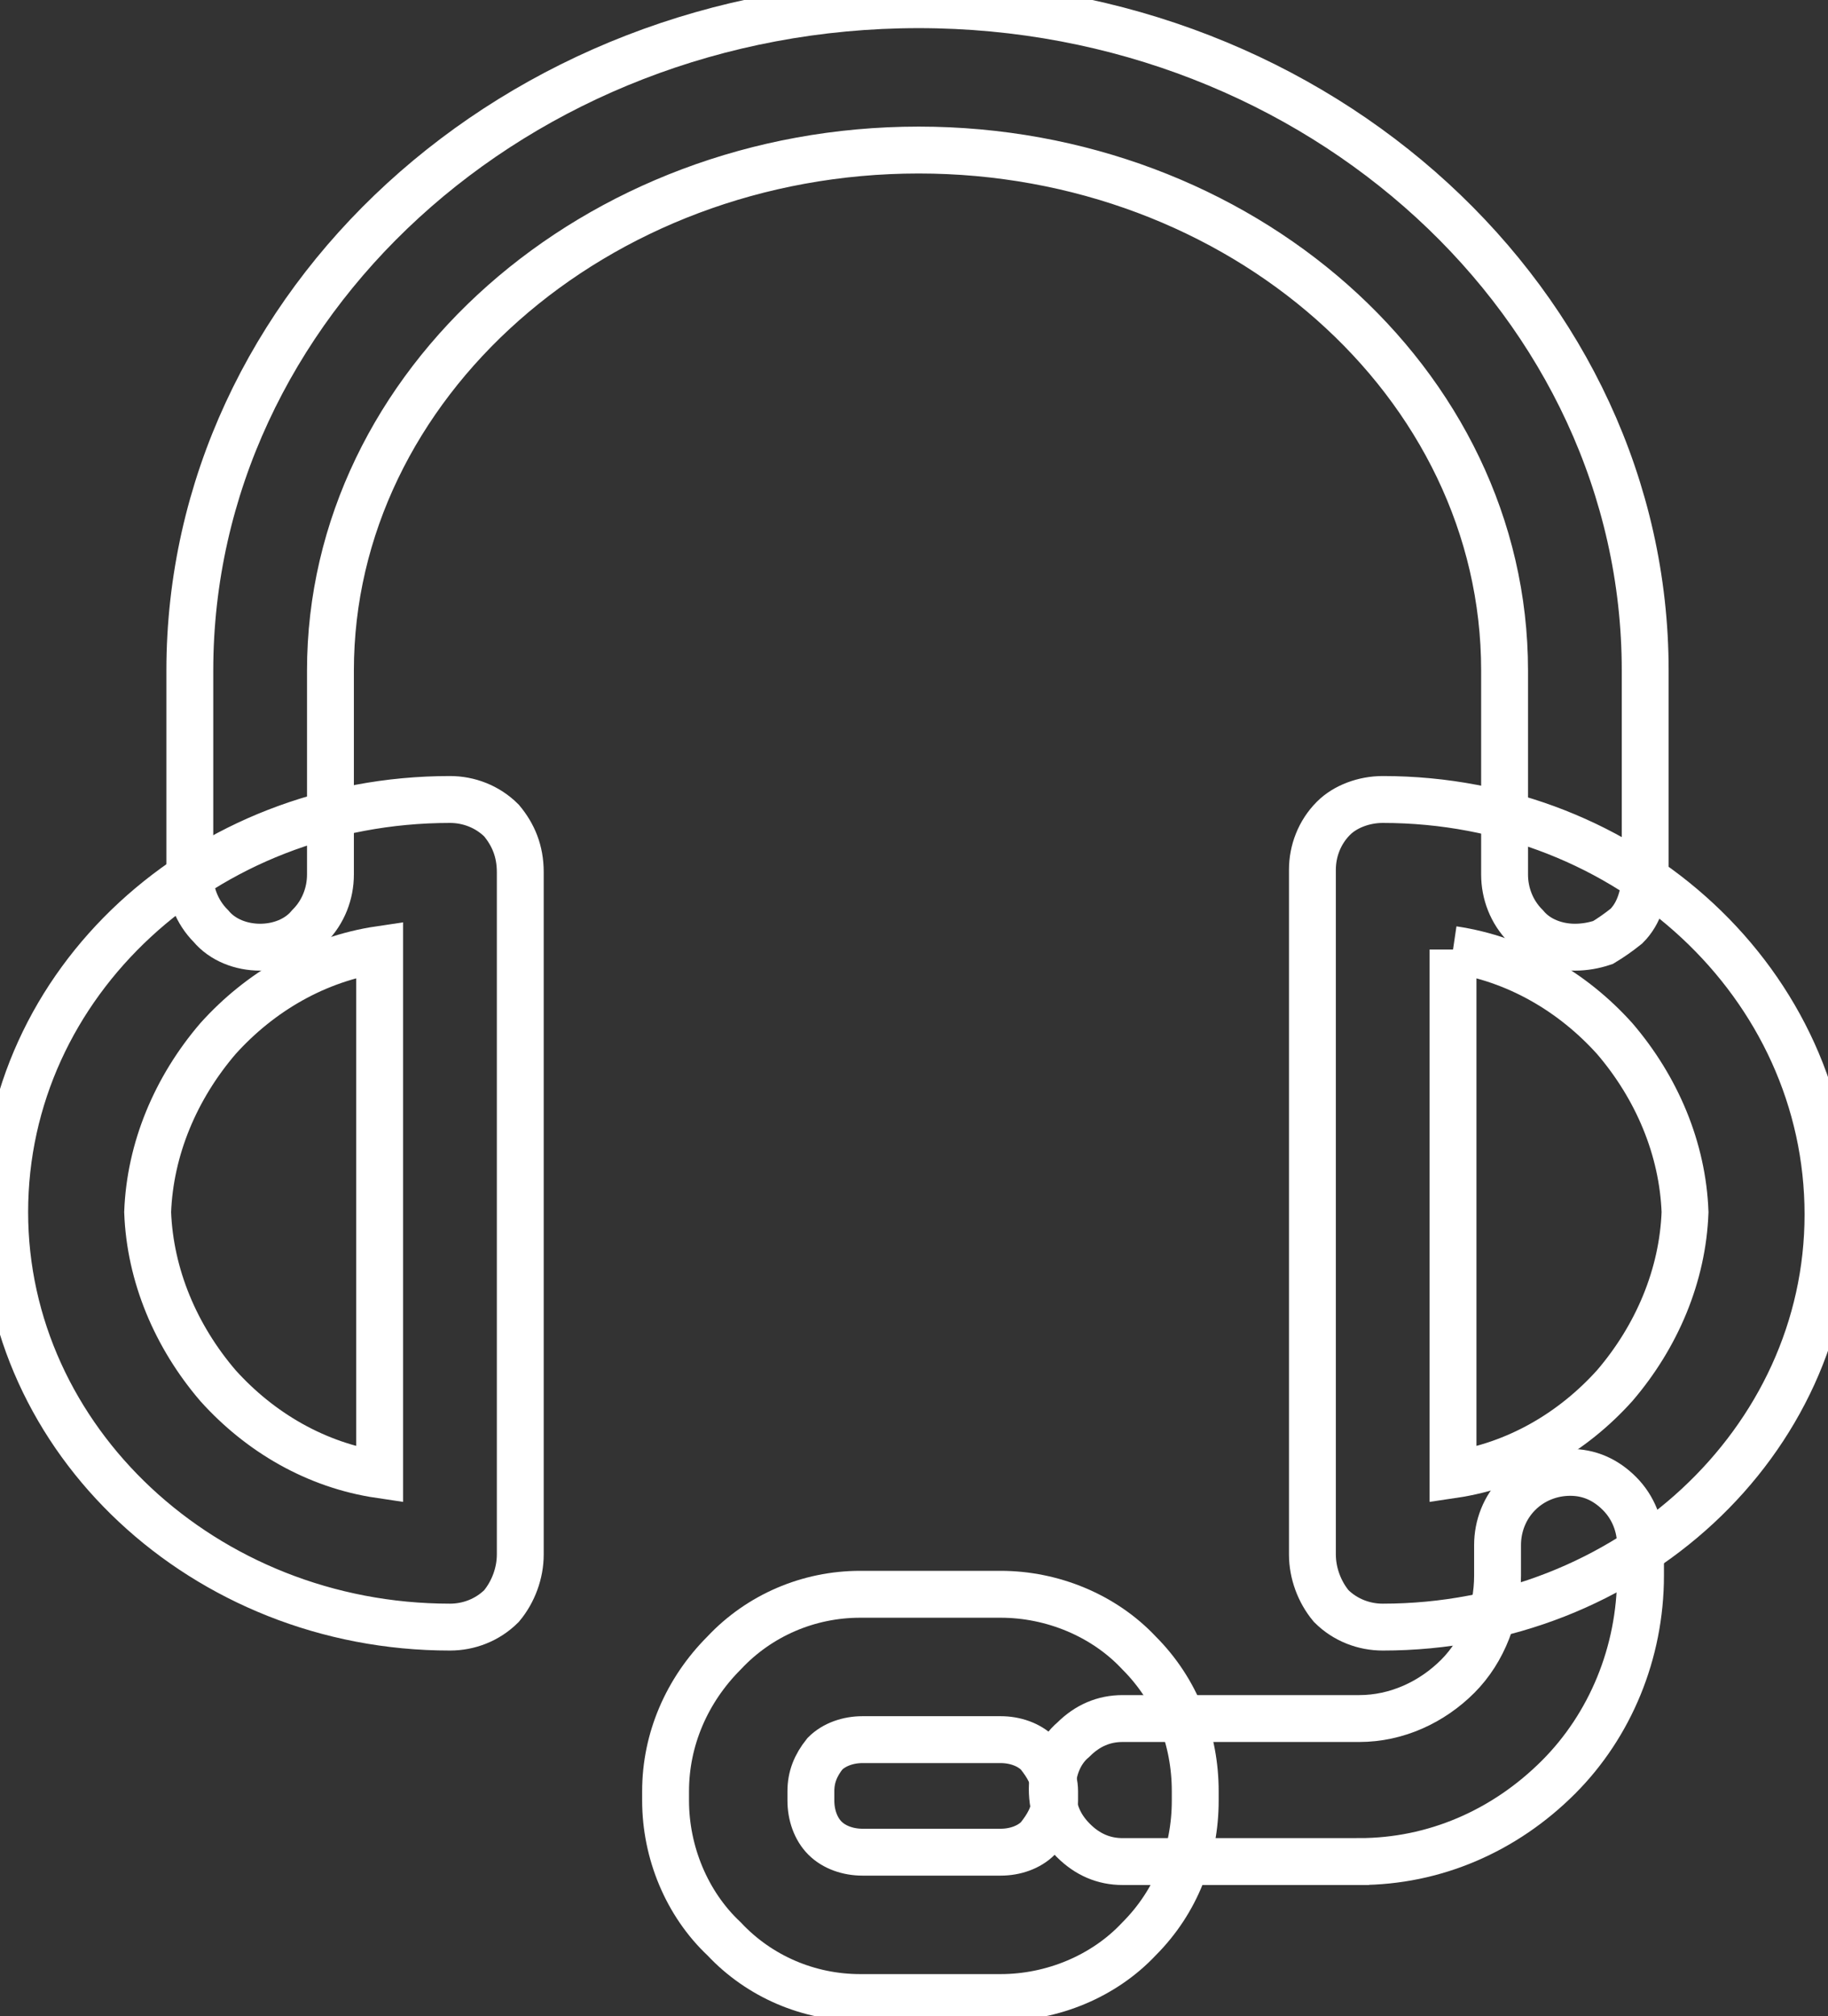<svg version="1.2" xmlns="http://www.w3.org/2000/svg" viewBox="0 0 78 86" width="78" height="86"><rect x="0" y="0" width="78" height="86" fill="#333333" stroke="none"/><defs><clipPath clipPathUnits="userSpaceOnUse" id="cp1"><path d="m-1339-6534h1920v9595h-1920z"/></clipPath></defs><style>.a{fill:none;stroke:#fff;stroke-miterlimit:100;stroke-width:2}</style><g clip-path="url(#cp1)"><path class="a" d="m67.2 40.4c-0.8 0-1.6-0.3-2.1-0.9-0.6-0.6-0.9-1.4-0.9-2.2v-8.7c0-12.3-11.3-22.2-25-22.2-13.8 0-25.1 10-25.1 22.2v8.7c0 0.8-0.3 1.6-0.9 2.2-0.5 0.6-1.3 0.9-2.1 0.9-0.8 0-1.6-0.3-2.1-0.9-0.6-0.6-0.9-1.4-0.9-2.2v-8.7c0-15.6 13.9-28.4 31.1-28.4 17.1 0 31 12.8 31 28.4v8.7q0 0.6-0.2 1.2-0.2 0.6-0.6 1-0.5 0.4-1 0.7-0.6 0.2-1.2 0.2z"/><path fill-rule="evenodd" class="a" d="m59 69.4c-0.8 0-1.6-0.3-2.2-0.9-0.5-0.6-0.8-1.4-0.8-2.2v-29.2c0-0.8 0.3-1.6 0.9-2.2 0.5-0.5 1.3-0.8 2.1-0.8 10.5 0 19 7.9 19 17.7 0 9.7-8.5 17.6-19 17.6zm3-28.9v22.4c2.7-0.4 5.1-1.8 6.9-3.8 1.8-2.1 2.9-4.7 3-7.4-0.1-2.7-1.2-5.3-3-7.4-1.8-2-4.2-3.4-6.9-3.8zm-42.8 28.9c-10.5 0-19-8-19-17.7 0-9.8 8.5-17.6 19-17.6 0.8 0 1.6 0.3 2.2 0.9 0.5 0.6 0.8 1.3 0.8 2.2v29.1c0 0.8-0.3 1.6-0.8 2.2-0.6 0.6-1.4 0.9-2.2 0.9zm-3-28.9c-2.7 0.4-5.1 1.8-6.9 3.8-1.8 2.1-2.9 4.7-3 7.4 0.1 2.7 1.2 5.3 3 7.4 1.8 2 4.2 3.4 6.9 3.8z"/><path class="a" d="m58 79.4h-10.1c-0.8 0-1.5-0.3-2.1-0.9-0.6-0.6-0.9-1.3-0.9-2.2 0-0.8 0.3-1.6 0.9-2.1 0.6-0.6 1.3-0.9 2.1-0.9h10.1c1.6 0 3.1-0.7 4.2-1.8 1.1-1.1 1.7-2.7 1.7-4.3v-1.3c0-0.8 0.3-1.6 0.9-2.2 0.6-0.6 1.4-0.9 2.2-0.9 0.8 0 1.5 0.3 2.1 0.9 0.6 0.6 0.9 1.4 0.9 2.2v1.3c0 3.3-1.3 6.4-3.5 8.6-2.3 2.3-5.3 3.6-8.5 3.6z"/><path fill-rule="evenodd" class="a" d="m42.7 85.2h-6c-2.2 0-4.3-0.9-5.8-2.5-1.6-1.5-2.5-3.7-2.5-5.9v-0.4c0-2.2 0.9-4.3 2.5-5.9 1.5-1.6 3.6-2.5 5.8-2.5h6c2.2 0 4.4 0.9 5.9 2.5 1.6 1.6 2.4 3.7 2.4 5.9v0.4c0 2.2-0.8 4.3-2.4 5.9-1.5 1.6-3.7 2.5-5.9 2.5zm-5.9-11c-0.6 0-1.2 0.2-1.6 0.6-0.4 0.5-0.6 1-0.6 1.6v0.4c0 0.6 0.2 1.2 0.6 1.6 0.4 0.4 1 0.6 1.6 0.6h5.9c0.6 0 1.2-0.2 1.6-0.6 0.4-0.5 0.7-1 0.7-1.6v-0.4c0-0.6-0.3-1.1-0.7-1.6-0.4-0.4-1-0.6-1.6-0.6z"/></g></svg>